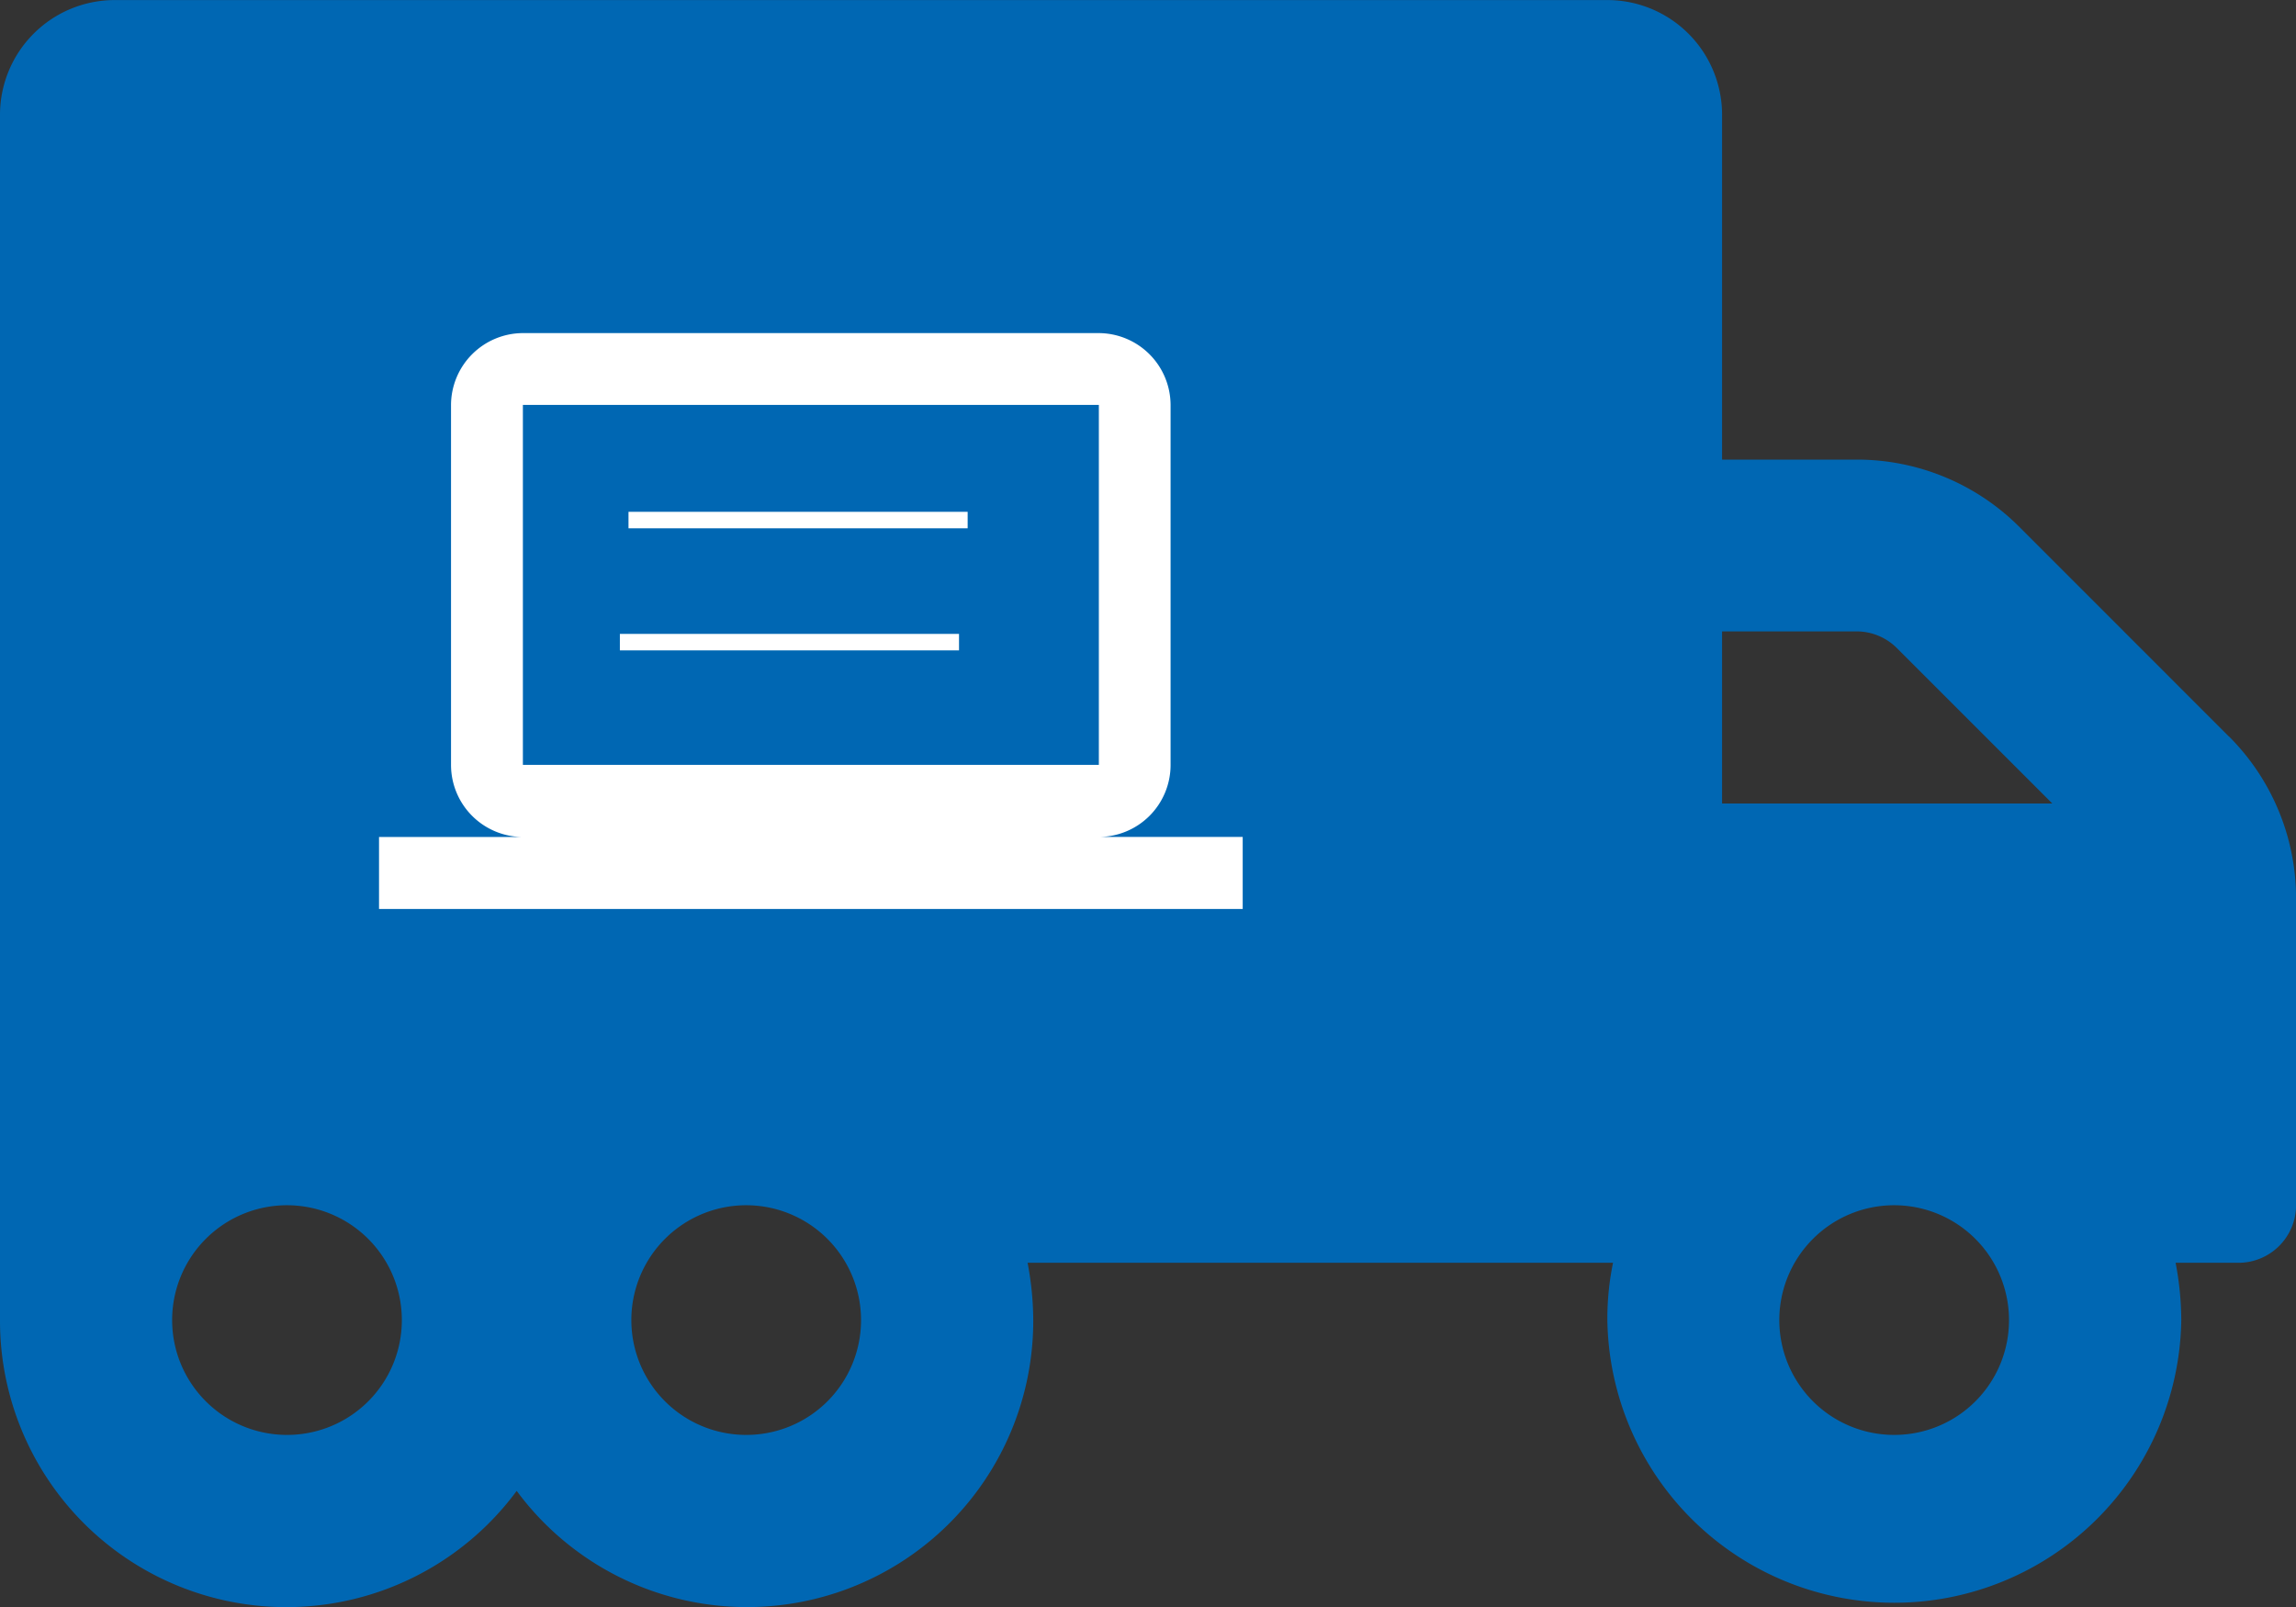 <svg xmlns="http://www.w3.org/2000/svg" xmlns:xlink="http://www.w3.org/1999/xlink" width="34.825" height="24.38" viewBox="0 0 34.825 24.38">
  <rect x="0" y="0" width="34.825" height="24.38" fill="#333333" stroke="none"/>
  <defs>
    <clipPath id="clip-path">
      <rect id="Rectangle_594" data-name="Rectangle 594" width="34.825" height="24.38" fill="none"/>
    </clipPath>
  </defs>
  <g id="Group_288" data-name="Group 288" transform="translate(0 0)">
    <g id="Group_287" data-name="Group 287" transform="translate(0 0)" clip-path="url(#clip-path)">
      <path id="Path_4220" data-name="Path 4220" d="M33.808,11.172,30.625,7.988A3.482,3.482,0,0,0,28.16,6.971H26.12V1.742A1.741,1.741,0,0,0,24.38,0H1.741A1.741,1.741,0,0,0,0,1.739V20.025a4.343,4.343,0,0,0,7.837,2.59,4.342,4.342,0,0,0,7.835-2.59,4.718,4.718,0,0,0-.086-.87h8.88a4.2,4.2,0,0,0-.086.87,4.353,4.353,0,0,0,8.705,0v0a4.718,4.718,0,0,0-.086-.87h.957a.874.874,0,0,0,.87-.872V13.631a3.471,3.471,0,0,0-1.017-2.46M4.354,21.766a1.742,1.742,0,1,1,1.741-1.741,1.74,1.74,0,0,1-1.741,1.741m6.965,0a1.742,1.742,0,1,1,1.741-1.741,1.74,1.74,0,0,1-1.741,1.741M26.12,9.577H28.16a.865.865,0,0,1,.614.256l2.355,2.355H26.12Zm2.611,12.189a1.742,1.742,0,1,1,1.741-1.741,1.74,1.74,0,0,1-1.741,1.741" transform="translate(0 0.001)" fill="#0067b3"/>
      <path id="Path_4221" data-name="Path 4221" d="M14.446,10.743a1.092,1.092,0,0,0,1.087-1.092l0-5.46A1.094,1.094,0,0,0,14.446,3.1H5.709a1.094,1.094,0,0,0-1.09,1.09V9.65a1.094,1.094,0,0,0,1.09,1.094H3.527v1.092h13.1V10.743ZM5.709,4.189h8.736V9.65H5.709Z" transform="translate(2.222 1.953)" fill="#fff"/>
      <line id="Line_604" data-name="Line 604" x2="5.144" transform="translate(9.533 7.889)" fill="none" stroke="#fff" stroke-width="0.25"/>
      <line id="Line_605" data-name="Line 605" x2="5.144" transform="translate(9.402 9.741)" fill="none" stroke="#fff" stroke-width="0.25"/>
    </g>
  </g>
</svg>
